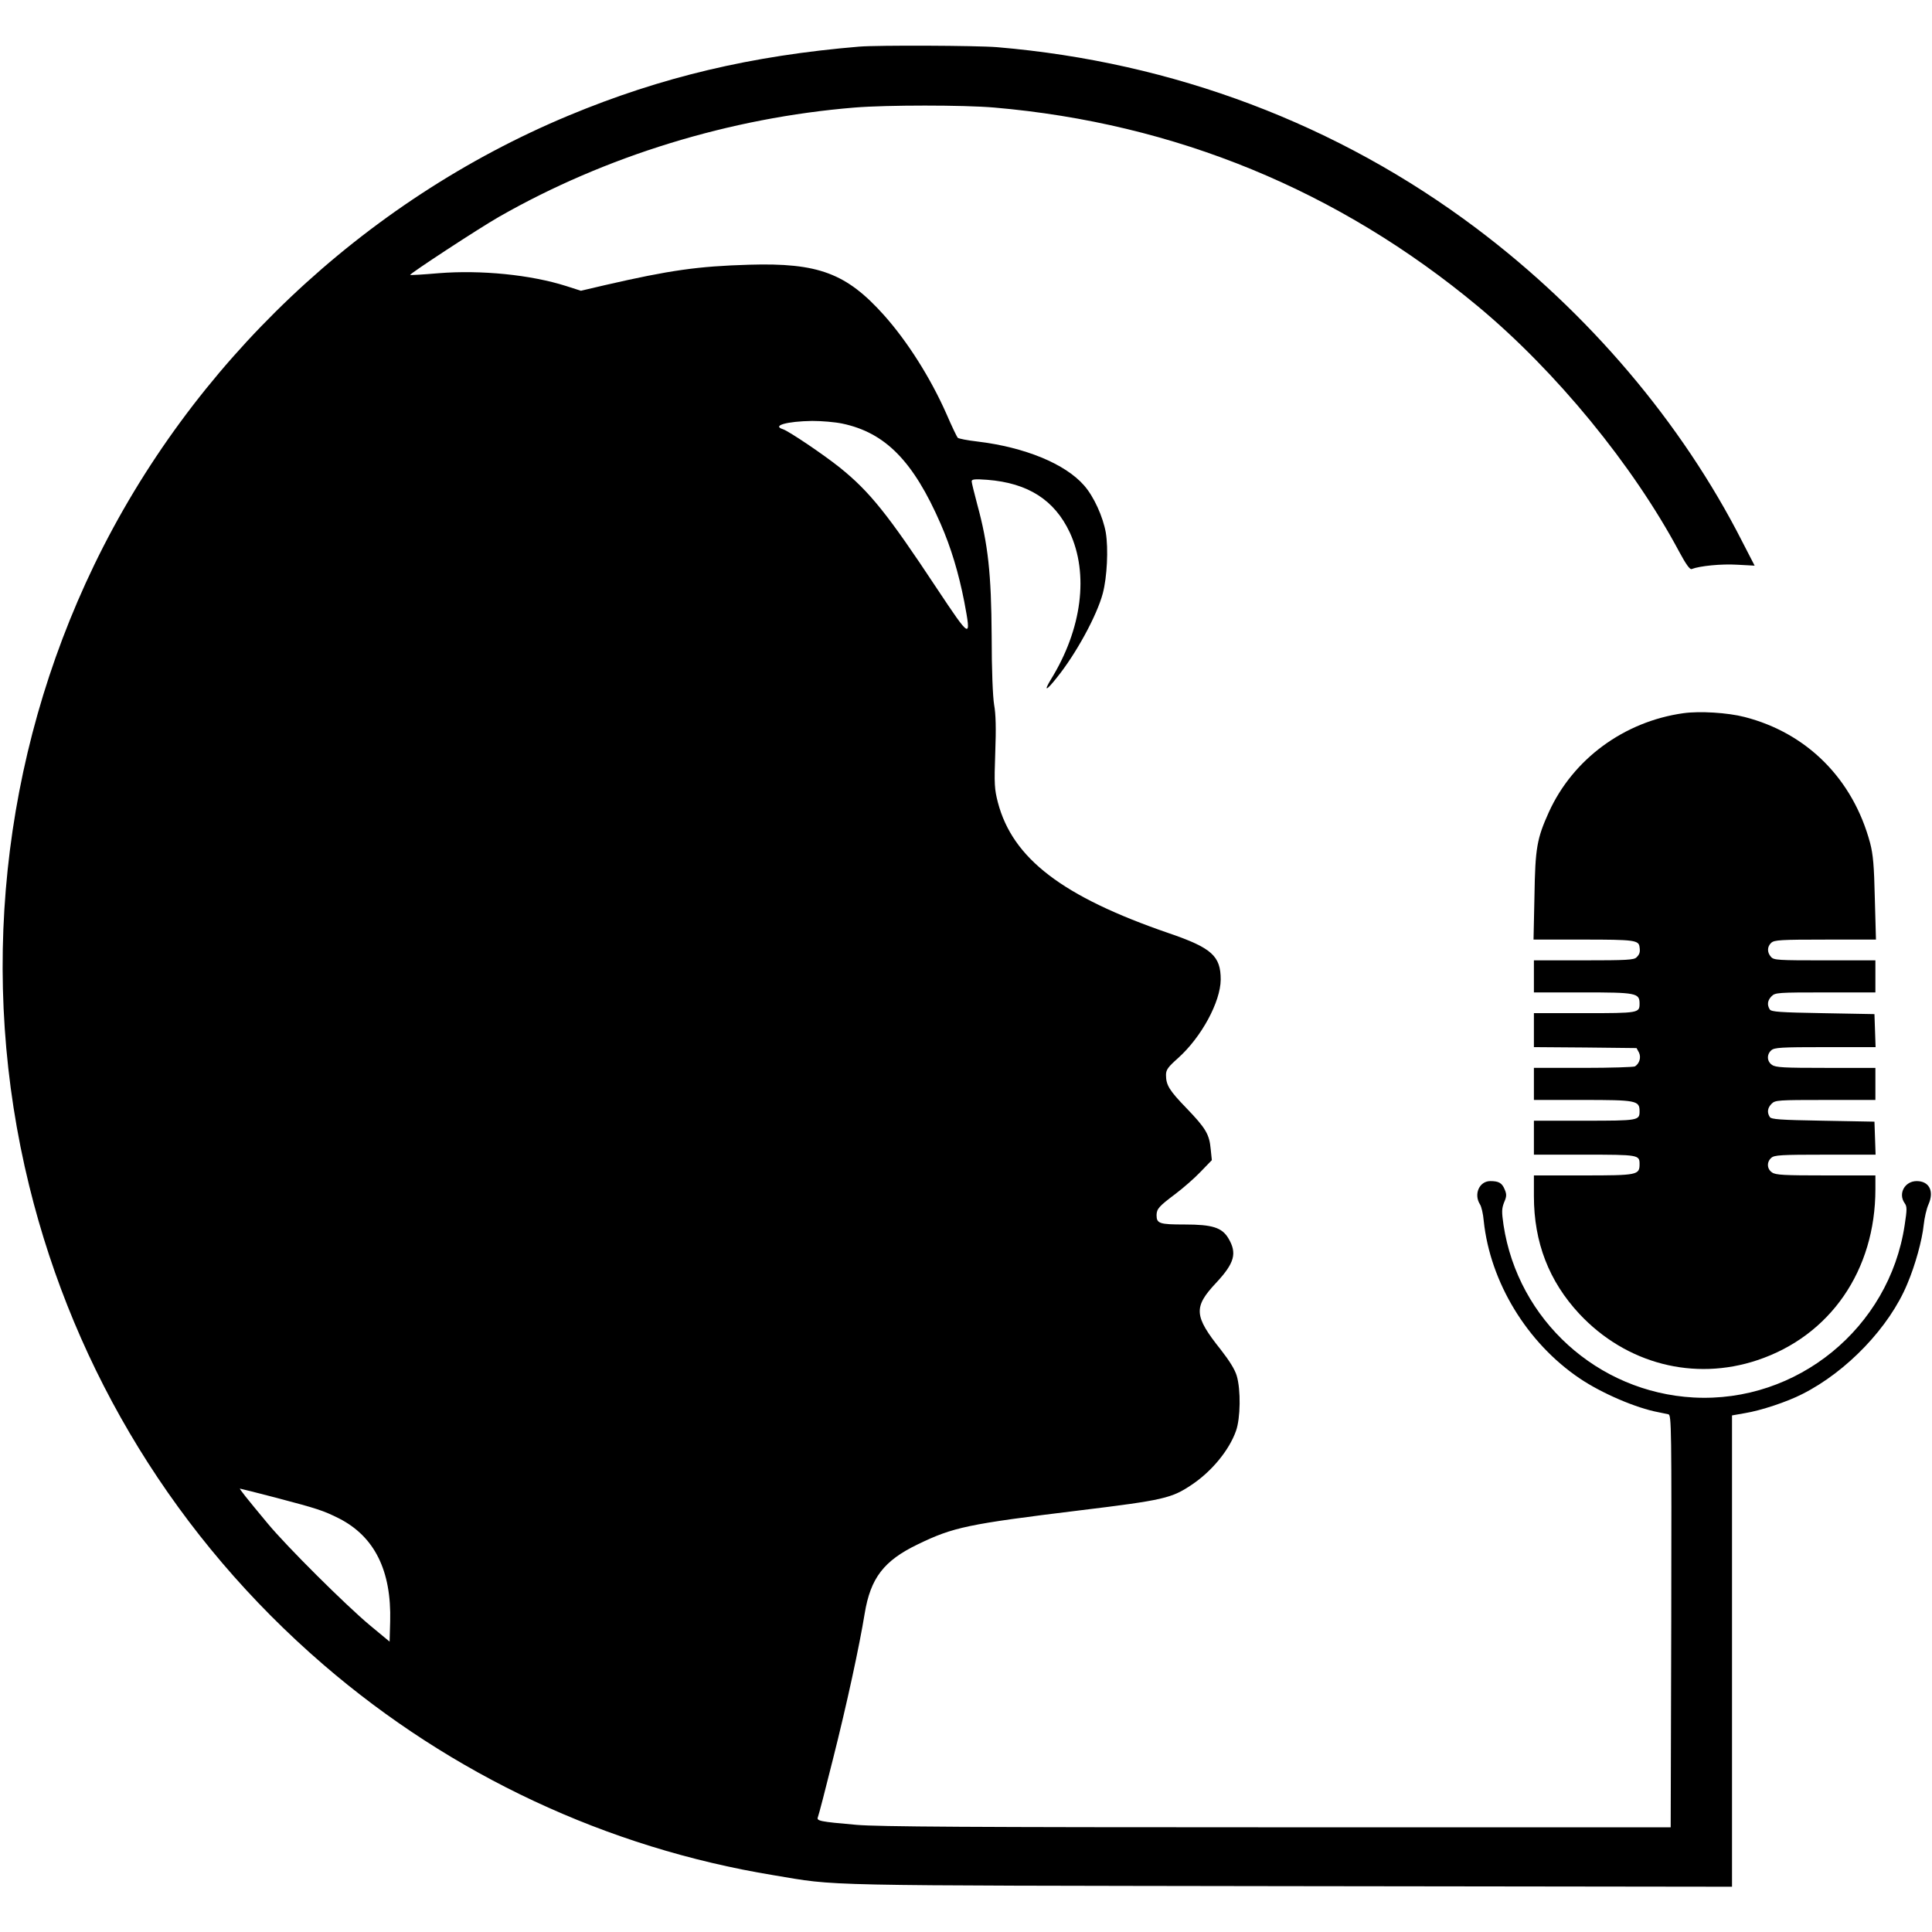 <?xml version="1.0" encoding="UTF-8" standalone="no"?>
<svg xmlns="http://www.w3.org/2000/svg" version="1.0" width="1024pt" height="1024pt" viewBox="0 0 1024 1024" preserveAspectRatio="xMidYMid meet">
  <g transform="translate(0,1024) scale(0.1,-0.1)" fill="#000000" stroke="none">
    <path d="M4555 9993 c-573 -48 -1050 -161 -1540 -365 -1090 -454 -2001 -1317 -2516 -2383 -493 -1021 -615 -2190 -344 -3291 243 -989 784 -1869 1559 -2537 679 -585 1503 -971 2386 -1116 349 -58 181 -54 2733 -58 l2347 -3 0 1249 0 1249 68 12 c86 14 224 60 304 101 237 119 463 356 557 584 43 101 79 234 87 313 4 37 15 86 26 110 30 69 3 122 -63 122 -63 0 -100 -66 -64 -117 13 -18 13 -32 0 -117 -82 -544 -570 -943 -1119 -913 -508 28 -930 410 -1007 914 -10 70 -10 86 3 120 14 32 14 43 3 69 -14 34 -31 44 -76 44 -58 0 -89 -69 -55 -123 8 -12 17 -51 20 -87 34 -326 230 -648 509 -836 117 -79 299 -157 417 -179 19 -4 43 -9 53 -11 16 -5 17 -64 15 -1097 l-3 -1092 -2085 0 c-1622 0 -2117 3 -2230 13 -197 17 -213 21 -205 41 4 9 40 147 80 308 74 293 140 599 168 771 31 188 101 280 282 367 188 91 263 107 860 180 443 54 485 64 592 136 106 71 198 183 234 285 24 67 26 218 4 292 -10 34 -39 80 -85 139 -142 178 -145 225 -25 353 99 106 113 158 65 238 -34 56 -85 72 -231 72 -134 0 -149 5 -149 50 1 33 12 46 100 112 41 31 102 84 134 118 l59 61 -6 58 c-7 79 -26 111 -128 217 -92 95 -109 123 -109 177 0 27 11 42 64 89 124 111 225 298 226 416 0 125 -47 168 -275 246 -565 194 -828 396 -906 693 -18 70 -20 96 -14 263 5 129 3 206 -6 255 -7 43 -13 183 -13 365 -2 330 -19 486 -76 695 -16 61 -30 116 -30 124 0 11 16 13 83 8 216 -17 356 -107 437 -279 102 -220 65 -512 -100 -779 -40 -66 -25 -62 31 9 102 126 213 330 244 447 23 87 30 237 16 322 -15 84 -63 191 -115 250 -100 115 -315 203 -566 233 -52 6 -99 15 -104 20 -4 4 -32 62 -60 127 -84 190 -206 383 -331 523 -199 222 -348 278 -715 267 -271 -8 -419 -29 -763 -108 l-128 -30 -78 25 c-189 60 -451 86 -677 68 -81 -7 -148 -11 -150 -9 -5 5 361 245 471 308 564 322 1224 525 1884 579 170 14 579 14 741 0 959 -83 1825 -439 2565 -1055 412 -343 820 -840 1065 -1299 36 -67 57 -96 66 -92 44 17 159 28 241 23 l93 -5 -65 126 c-321 632 -817 1216 -1410 1662 -734 552 -1605 881 -2540 960 -109 9 -633 11 -730 3z m-91 -1998 c229 -48 377 -200 521 -530 56 -128 96 -262 126 -415 38 -202 35 -200 -146 72 -260 393 -355 512 -514 640 -85 68 -270 193 -301 203 -61 19 21 42 155 44 50 0 121 -6 159 -14z m-2998 -5694 c216 -57 247 -67 331 -109 188 -96 278 -276 271 -546 l-3 -107 -105 87 c-128 107 -439 416 -541 539 -114 137 -152 185 -147 185 3 0 90 -22 194 -49z"></path>
    <path d="M8923 6460 c-315 -44 -586 -243 -714 -525 -63 -140 -72 -189 -76 -442 l-5 -233 264 0 c271 0 294 -3 298 -40 4 -27 0 -38 -16 -54 -13 -14 -53 -16 -280 -16 l-264 0 0 -85 0 -85 258 0 c284 0 302 -3 302 -59 0 -50 -4 -51 -292 -51 l-268 0 0 -90 0 -90 272 -2 272 -3 13 -24 c12 -25 3 -57 -21 -73 -6 -4 -129 -8 -273 -8 l-263 0 0 -85 0 -85 258 0 c284 0 302 -3 302 -59 0 -50 -4 -51 -292 -51 l-268 0 0 -90 0 -90 268 0 c287 0 292 -1 292 -50 0 -58 -11 -60 -298 -60 l-262 0 0 -110 c0 -245 80 -451 241 -624 247 -264 607 -358 944 -245 386 129 625 476 625 906 l0 73 -263 0 c-221 0 -266 2 -285 16 -27 18 -29 55 -4 77 16 15 51 17 286 17 l267 0 -3 88 -3 87 -273 5 c-228 4 -274 7 -282 20 -15 24 -12 48 10 70 19 19 33 20 285 20 l265 0 0 85 0 85 -263 0 c-221 0 -266 2 -285 16 -27 18 -29 55 -4 77 16 15 51 17 286 17 l267 0 -3 88 -3 87 -273 5 c-228 4 -274 7 -282 20 -15 24 -12 48 10 70 19 19 33 20 285 20 l265 0 0 85 0 85 -268 0 c-248 0 -270 1 -285 18 -22 24 -21 55 1 75 16 15 51 17 287 17 l268 0 -6 218 c-4 175 -9 232 -25 294 -91 339 -334 583 -666 668 -89 23 -238 32 -323 20z"></path>
  </g>
</svg>
